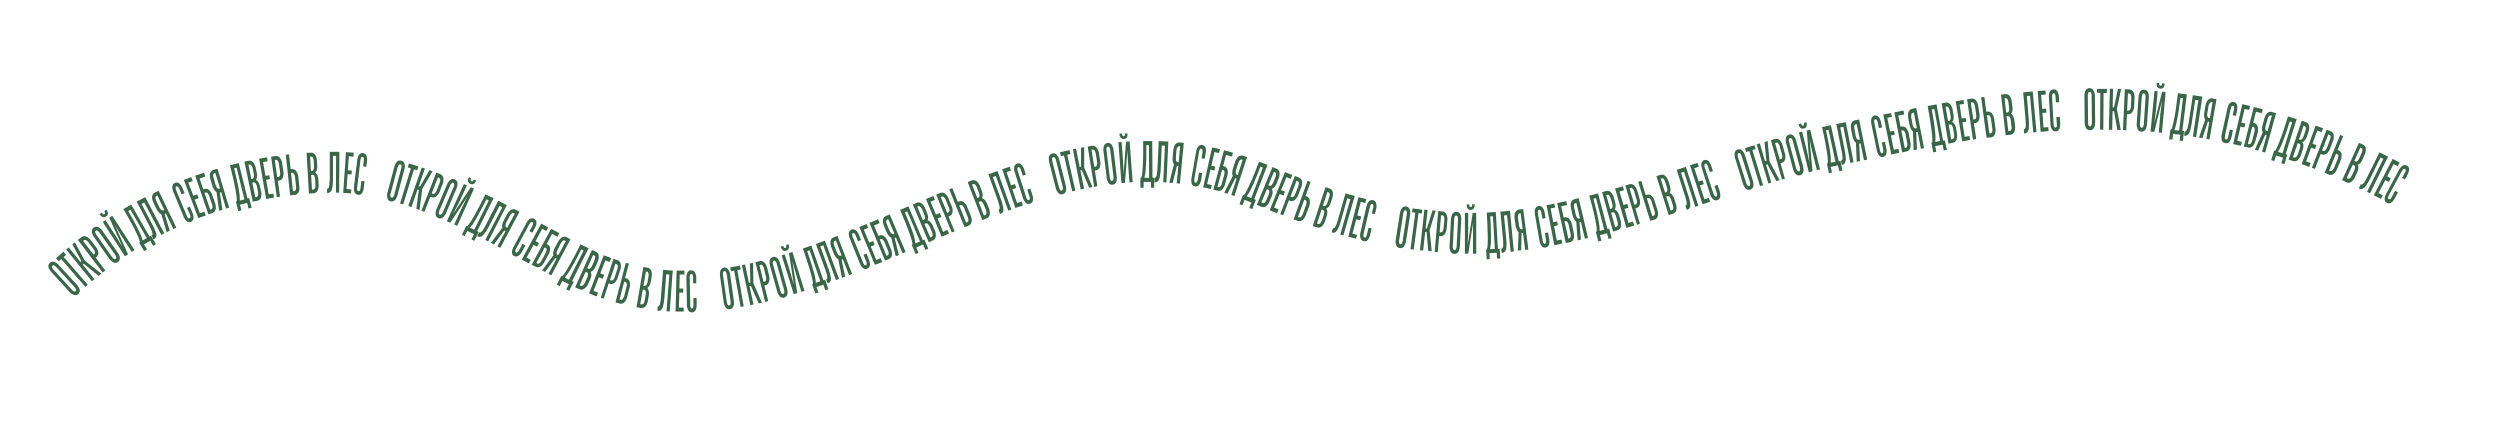 <?xml version="1.0" encoding="UTF-8"?> <svg xmlns="http://www.w3.org/2000/svg" id="Слой_1" data-name="Слой 1" viewBox="0 0 642.04 113.36"> <defs> <style>.cls-1{fill:#3a6549;}</style> </defs> <title>элементы на сайт</title> <path class="cls-1" d="M20.11,75.48a1.1,1.1,0,0,1-1.08.27,3,3,0,0,1-1.36-1L13.3,70a4.28,4.28,0,0,1-.71-1,1.48,1.48,0,0,1-.15-.84,1.17,1.17,0,0,1,1.45-.91,3.06,3.06,0,0,1,1.36,1L19.62,73a3.93,3.93,0,0,1,.7,1,1.41,1.41,0,0,1,.16.84A1.11,1.11,0,0,1,20.11,75.48Zm-.66-.71a.41.41,0,0,0,.1-.44,2.07,2.07,0,0,0-.5-.72l-4.46-4.86a2.17,2.17,0,0,0-.68-.56.38.38,0,0,0-.44.06.39.39,0,0,0-.1.43,2,2,0,0,0,.5.73l4.46,4.86a2.33,2.33,0,0,0,.68.56A.4.4,0,0,0,19.45,74.77Z"></path> <path class="cls-1" d="M21.91,73.67l-6.19-7.14-.64.56-.69-.8,1.9-1.65.69.8-.64.55,6.2,7.14Z"></path> <path class="cls-1" d="M23.6,72.21,17,64.08l.64-.53,3,3.72.27-.22-2.33-4.3.65-.53,2.48,4.64L26,70.29l-.67.55-3.8-3.09-.28.22,3,3.72Z"></path> <path class="cls-1" d="M26.38,70,20,61.61l.87-.67a1.24,1.24,0,0,1,1.23-.19,3.1,3.1,0,0,1,1.36,1.14l1.05,1.38a3.19,3.19,0,0,1,.74,1.62A1.26,1.26,0,0,1,24.76,66l-.21.16,2.5,3.29Zm-2.21-4.72a.53.53,0,0,0,.21-.55,2.24,2.24,0,0,0-.5-.93l-1-1.37a2.25,2.25,0,0,0-.76-.73.53.53,0,0,0-.58,0l-.21.16L24,65.4Z"></path> <path class="cls-1" d="M30.28,67.28a1.11,1.11,0,0,1-1.11.12,3.07,3.07,0,0,1-1.23-1.13L24.23,61a3.76,3.76,0,0,1-.58-1.09,1.48,1.48,0,0,1,0-.85,1.13,1.13,0,0,1,.44-.6,1.11,1.11,0,0,1,1.11-.12,3,3,0,0,1,1.23,1.14l3.71,5.27a3.89,3.89,0,0,1,.58,1.09,1.51,1.51,0,0,1,0,.86A1.14,1.14,0,0,1,30.28,67.28Zm-.57-.79a.41.41,0,0,0,.15-.42,2.07,2.07,0,0,0-.39-.79l-3.81-5.39a2,2,0,0,0-.6-.64.39.39,0,0,0-.6.42,2.19,2.19,0,0,0,.4.78l3.8,5.4a2.21,2.21,0,0,0,.61.64A.39.39,0,0,0,29.71,66.49Z"></path> <path class="cls-1" d="M27.2,55.6a.91.91,0,0,1-.83.14,1.72,1.72,0,0,1-.76-.71l0-.07.55-.36,0,.07a1,1,0,0,0,.32.32.29.29,0,0,0,.32,0A.3.3,0,0,0,27,54.7a.85.85,0,0,0-.18-.43l0-.06.56-.36,0,.06a1.63,1.63,0,0,1,.33,1A.88.88,0,0,1,27.2,55.6Zm4.9,10.23L26.39,57l.7-.45L29.33,60c.33.51.72,1.13,1.16,1.86s.77,1.28,1,1.66h0l-3.43-7.61.77-.49,5.71,8.81-.7.45-2.24-3.46c-.28-.43-.63-1-1.06-1.69s-.79-1.31-1.09-1.84l0,0,3.43,7.61Z"></path> <path class="cls-1" d="M37,64.48l-1.26-2.21.19-.11a5.39,5.39,0,0,0-.4-1.23c-.25-.59-.63-1.39-1.15-2.41s-1.19-2.22-2-3.63l-.69-1.2,2-1.15,4.7,8.2.39-.23,1.27,2.21-.72.41-.75-1.3L37,62.77l.75,1.3Zm-.37-2.72,1.07-.61-4.18-7.29-.59.34.2.35q1.7,2.94,2.55,4.76A12.37,12.37,0,0,1,36.64,61.76Z"></path> <path class="cls-1" d="M39.42,61.46l-.52-1,.1-.05a.34.34,0,0,0,.16-.32,2.55,2.55,0,0,0-.22-.84,15,15,0,0,0-.77-1.63l-3.06-5.84,2.19-1.15,4.88,9.3-.74.39L37.05,52l-.72.37,2.72,5.18A13.68,13.68,0,0,1,40,59.58a2.17,2.17,0,0,1,.12,1.18,1.06,1.06,0,0,1-.56.64Z"></path> <path class="cls-1" d="M41.42,55a1.6,1.6,0,0,1-.7-.53,4.27,4.27,0,0,1-.63-1l-.62-1.28a4.15,4.15,0,0,1-.4-1.25A1.59,1.59,0,0,1,39.2,50a1.26,1.26,0,0,1,.61-.57l.93-.45,4.53,9.47-.75.36-1.91-4-.3.14a2.52,2.52,0,0,1-.34.15l.2-.49,1.42,4.64-.78.38Zm.6-1,.17-.09-1.78-3.72-.18.09a.53.53,0,0,0-.31.49,2.39,2.39,0,0,0,.3,1l.62,1.28a2.2,2.2,0,0,0,.6.87A.54.54,0,0,0,42,54Z"></path> <path class="cls-1" d="M49,57A1.06,1.06,0,0,1,48,56.83a3.07,3.07,0,0,1-.9-1.33l-2.53-6.1a4,4,0,0,1-.31-1.13,1.36,1.36,0,0,1,.13-.81,1,1,0,0,1,.54-.48A1,1,0,0,1,46,47.1a3.05,3.05,0,0,1,.91,1.33l.49,1.18-.77.32-.52-1.25a2,2,0,0,0-.41-.71.33.33,0,0,0-.39-.09.35.35,0,0,0-.22.34,2.35,2.35,0,0,0,.22.8l2.58,6.23a2.39,2.39,0,0,0,.41.72.36.36,0,0,0,.4.08.34.34,0,0,0,.22-.34,2.58,2.58,0,0,0-.22-.79L48,53.39l.77-.31.61,1.45a4,4,0,0,1,.31,1.14,1.58,1.58,0,0,1-.13.81A1.09,1.09,0,0,1,49,57Z"></path> <path class="cls-1" d="M50.92,56,47.21,46.2l1.9-.72.37,1-1.12.42,1.28,3.37,1-.37.37,1-1,.37,1.32,3.51,1.14-.43.37,1Z"></path> <path class="cls-1" d="M53.52,55.06l-3.39-9.94,2.26-.77.34,1-1.47.51.94,2.76.21-.07a1.27,1.27,0,0,1,1.23.2,3.2,3.2,0,0,1,.93,1.52L55.18,52a4,4,0,0,1,.25,1.28,1.54,1.54,0,0,1-.24.9,1.27,1.27,0,0,1-.67.5Zm.68-1.26a.56.56,0,0,0,.37-.45,2.36,2.36,0,0,0-.18-1.05l-.6-1.77a2.41,2.41,0,0,0-.5-.93.51.51,0,0,0-.57-.13l-.2.07L54,53.87Z"></path> <path class="cls-1" d="M55.6,49.31a1.64,1.64,0,0,1-.61-.62,5,5,0,0,1-.48-1.09l-.41-1.36A4.19,4.19,0,0,1,53.89,45a1.52,1.52,0,0,1,.27-.89,1.28,1.28,0,0,1,.69-.48l1-.3,3,10-.8.24L56.8,49.34l-.31.09-.37.1.28-.46.7,4.8-.83.26Zm.74-.85.18-.06-1.2-3.94-.18,0a.55.55,0,0,0-.39.44,2.38,2.38,0,0,0,.15,1l.41,1.36a2.37,2.37,0,0,0,.46,1A.56.56,0,0,0,56.34,48.46Z"></path> <path class="cls-1" d="M61.19,54.24l-.62-2.48.23-.06a5.8,5.8,0,0,0-.06-1.29c-.07-.63-.22-1.51-.44-2.63s-.53-2.47-.92-4l-.33-1.34,2.26-.56L63.57,51l.45-.11.61,2.47-.81.21-.36-1.46-1.83.45L62,54Zm.38-2.73,1.2-.29-2-8.16-.65.16.1.4q.81,3.29,1.13,5.28A11.54,11.54,0,0,1,61.57,51.51Z"></path> <path class="cls-1" d="M64.91,51.79,62.77,41.51l1-.21a1.25,1.25,0,0,1,1.2.35,3.18,3.18,0,0,1,.74,1.62l.21,1A3.24,3.24,0,0,1,66,45.44a1.44,1.44,0,0,1-.32.77,1.32,1.32,0,0,1,.65.55,3.32,3.32,0,0,1,.44,1.12L67,49a3.07,3.07,0,0,1,0,1.78,1.22,1.22,0,0,1-1,.8Zm-.15-5.87a.52.52,0,0,0,.43-.4,2.48,2.48,0,0,0-.06-1.05l-.21-1a2.4,2.4,0,0,0-.37-1,.54.54,0,0,0-.55-.2l-.21,0L64.55,46Zm1.06,4.69a.55.55,0,0,0,.42-.4,2.33,2.33,0,0,0,0-1.06L66,48.05a2.4,2.4,0,0,0-.37-1,.56.56,0,0,0-.55-.2l-.29.06.78,3.75Z"></path> <path class="cls-1" d="M68.35,51.1l-1.8-10.34,2-.35.19,1-1.18.21.61,3.54,1-.17.18,1-1,.18L69,49.92l1.2-.21.18,1Z"></path> <path class="cls-1" d="M71.09,50.64l-1.47-10.4,1.08-.15a1.23,1.23,0,0,1,1.17.42,3,3,0,0,1,.63,1.67l.25,1.71a3.13,3.13,0,0,1-.15,1.77,1.25,1.25,0,0,1-1,.74l-.26,0,.58,4.09Zm.37-5.21a.52.52,0,0,0,.44-.37,2.36,2.36,0,0,0,0-1.06l-.24-1.7a2.3,2.3,0,0,0-.31-1,.53.53,0,0,0-.53-.24l-.26,0,.62,4.38Z"></path> <path class="cls-1" d="M74.51,50.17,73.4,39.73l.83-.09.4,3.8.26,0a1.25,1.25,0,0,1,1.16.46,3.21,3.21,0,0,1,.58,1.69l.21,2a3.94,3.94,0,0,1,0,1.31,1.57,1.57,0,0,1-.43.83,1.26,1.26,0,0,1-.77.33Zm1-1.08a.55.55,0,0,0,.46-.36A2.41,2.41,0,0,0,76,47.67l-.21-2a2.33,2.33,0,0,0-.28-1,.51.51,0,0,0-.52-.25l-.26,0,.5,4.69Z"></path> <path class="cls-1" d="M79.33,49.72l-.59-10.49,1.05,0a1.23,1.23,0,0,1,1.13.52,3,3,0,0,1,.49,1.71l.06,1.05a3.11,3.11,0,0,1-.11,1.14,1.48,1.48,0,0,1-.42.71,1.37,1.37,0,0,1,.55.64,3.26,3.26,0,0,1,.27,1.18l.06,1.12A3.18,3.18,0,0,1,81.53,49a1.28,1.28,0,0,1-1.07.65Zm.73-5.83a.51.51,0,0,0,.47-.33,2.29,2.29,0,0,0,.11-1.05l-.06-1a2.43,2.43,0,0,0-.22-1,.53.53,0,0,0-.51-.28h-.22l.21,3.75Zm.34,4.79a.52.52,0,0,0,.48-.33A2.29,2.29,0,0,0,81,47.3l-.06-1.13a2.4,2.4,0,0,0-.23-1,.53.53,0,0,0-.51-.28l-.3,0,.22,3.82Z"></path> <path class="cls-1" d="M84,49.56V48.43h.11a.35.35,0,0,0,.3-.21,2.81,2.81,0,0,0,.2-.84c0-.42.07-1,.08-1.8l0-6.6h2.47l-.06,10.5h-.83l.05-9.45h-.81l0,5.85a13.94,13.94,0,0,1-.16,2.27,2.19,2.19,0,0,1-.45,1.1,1.09,1.09,0,0,1-.8.3Z"></path> <path class="cls-1" d="M88.14,49.55l.71-10.47,2,.14-.07,1-1.2-.08-.24,3.59,1,.07-.07,1-1-.07L89,48.56l1.22.09-.07,1Z"></path> <path class="cls-1" d="M91.93,50a1,1,0,0,1-.87-.63,3.16,3.16,0,0,1-.13-1.61l.8-6.55A4.29,4.29,0,0,1,92,40.11a1.54,1.54,0,0,1,.51-.64,1.09,1.09,0,0,1,.72-.15,1.07,1.07,0,0,1,.87.64,3.12,3.12,0,0,1,.13,1.6l-.16,1.27-.82-.1.16-1.34a2.22,2.22,0,0,0,0-.83.35.35,0,0,0-.3-.27.36.36,0,0,0-.36.19,2.26,2.26,0,0,0-.2.8L91.75,48a2.16,2.16,0,0,0,0,.82.33.33,0,0,0,.3.27.34.34,0,0,0,.36-.18,2.58,2.58,0,0,0,.2-.8l.2-1.64.82.1-.19,1.56a3.63,3.63,0,0,1-.29,1.15,1.45,1.45,0,0,1-.51.64A1,1,0,0,1,91.93,50Z"></path> <path class="cls-1" d="M100.29,51.7a1.09,1.09,0,0,1-.8-.78,2.92,2.92,0,0,1,.08-1.66L101.23,43a4.4,4.4,0,0,1,.47-1.14,1.55,1.55,0,0,1,.63-.58,1.16,1.16,0,0,1,.74,0,1.1,1.1,0,0,1,.8.77,3,3,0,0,1-.08,1.68l-1.66,6.23a4.4,4.4,0,0,1-.47,1.14,1.46,1.46,0,0,1-.63.57A1.1,1.1,0,0,1,100.29,51.7Zm.25-.94a.4.4,0,0,0,.42-.16,2.1,2.1,0,0,0,.34-.81l1.7-6.37a2.23,2.23,0,0,0,.11-.87.43.43,0,0,0-.29-.35.4.4,0,0,0-.42.16,2.1,2.1,0,0,0-.34.81l-1.7,6.37a2.05,2.05,0,0,0-.11.87A.41.41,0,0,0,100.54,50.76Z"></path> <path class="cls-1" d="M102.74,52.24l2.79-9-.81-.25.31-1,2.41.74-.31,1-.81-.25-2.78,9Z"></path> <path class="cls-1" d="M104.86,52.91,108.33,43l.78.28-1.58,4.53.33.11,2.45-4.23.78.28-2.65,4.54-.7,5.41-.82-.29.65-4.86-.34-.11-1.58,4.53Z"></path> <path class="cls-1" d="M108.23,54.1l3.82-9.78,1,.4a1.25,1.25,0,0,1,.81,1,3.07,3.07,0,0,1-.27,1.76L113,49a3.19,3.19,0,0,1-1,1.48,1.28,1.28,0,0,1-1.24.14l-.24-.09L109,54.41Zm2.88-4.35a.53.53,0,0,0,.57-.1,2.4,2.4,0,0,0,.53-.91l.63-1.61a2.5,2.5,0,0,0,.23-1,.54.54,0,0,0-.36-.47l-.24-.1-1.61,4.13Z"></path> <path class="cls-1" d="M112.56,56a1.11,1.11,0,0,1-.68-.88,3,3,0,0,1,.32-1.64l2.53-5.94a3.85,3.85,0,0,1,.63-1.06,1.45,1.45,0,0,1,.7-.48,1.19,1.19,0,0,1,.74.06,1.11,1.11,0,0,1,.68.88,3,3,0,0,1-.32,1.64l-2.53,5.93A3.77,3.77,0,0,1,114,55.6a1.52,1.52,0,0,1-.7.48A1.19,1.19,0,0,1,112.56,56Zm.38-.9a.41.41,0,0,0,.44-.09,2.38,2.38,0,0,0,.46-.75l2.59-6.07a2.14,2.14,0,0,0,.22-.85.4.4,0,0,0-.23-.38.41.41,0,0,0-.44.09,2.23,2.23,0,0,0-.45.75l-2.6,6.07a2.14,2.14,0,0,0-.22.85A.4.4,0,0,0,112.94,55.12Z"></path> <path class="cls-1" d="M114.76,56.81l4.39-9.54.76.35-1.73,3.74c-.25.56-.57,1.22-1,2s-.67,1.33-.88,1.72h0l4.6-7,.83.38L117.41,58l-.76-.35,1.73-3.75c.21-.46.5-1.06.86-1.79s.69-1.37,1-1.91h0l-4.6,7Zm6-9.61a.92.92,0,0,1-.56-.63,1.66,1.66,0,0,1,.19-1l0-.07.6.28,0,.07a.84.84,0,0,0-.1.45.29.29,0,0,0,.18.25.3.3,0,0,0,.32,0,.9.9,0,0,0,.27-.37l0-.07.6.27,0,.07a1.65,1.65,0,0,1-.66.81A.89.89,0,0,1,120.79,47.2Z"></path> <path class="cls-1" d="M118.63,60.27,119.77,58l.2.1a5,5,0,0,0,.79-1c.36-.53.82-1.29,1.37-2.29s1.2-2.22,1.92-3.67l.62-1.23,2.08,1-4.22,8.46.41.2-1.14,2.28-.74-.37.67-1.34L120,59.3l-.67,1.34Zm2.05-1.82,1.11.55,3.74-7.52-.6-.3-.18.36q-1.52,3-2.56,4.76A11.35,11.35,0,0,1,120.68,58.45Z"></path> <path class="cls-1" d="M122.54,60.63l.52-1,.1.06a.34.34,0,0,0,.35-.06,2.33,2.33,0,0,0,.56-.65,14.78,14.78,0,0,0,.89-1.57l3-5.86,2.2,1.14L125.37,62l-.74-.38L129,53.24l-.71-.37-2.69,5.19A12.83,12.83,0,0,1,124.39,60a2.15,2.15,0,0,1-.9.78,1,1,0,0,1-.85-.1Z"></path> <path class="cls-1" d="M129,58.49a1.59,1.59,0,0,1,0-.87,4.53,4.53,0,0,1,.43-1.11l.67-1.26a3.86,3.86,0,0,1,.76-1.06,1.55,1.55,0,0,1,.82-.44,1.25,1.25,0,0,1,.83.15l.9.48-4.92,9.27-.74-.39,2.08-3.91-.29-.15-.33-.19.52-.13-2.89,3.9-.77-.41Zm1.11-.09.17.09,1.94-3.64-.17-.09a.51.51,0,0,0-.58,0,2.31,2.31,0,0,0-.64.84l-.67,1.26a2.33,2.33,0,0,0-.34,1A.53.53,0,0,0,130.09,58.4Z"></path> <path class="cls-1" d="M132.05,65.76a1,1,0,0,1-.57-.91,3,3,0,0,1,.46-1.54l3.14-5.81a3.83,3.83,0,0,1,.69-1,1.44,1.44,0,0,1,.71-.42,1.08,1.08,0,0,1,.71.13,1,1,0,0,1,.58.91,3,3,0,0,1-.46,1.54l-.61,1.12-.73-.4.64-1.18a2.15,2.15,0,0,0,.3-.77.35.35,0,0,0-.18-.36.33.33,0,0,0-.4,0,2.17,2.17,0,0,0-.48.67l-3.21,5.94a2.08,2.08,0,0,0-.3.77.32.32,0,0,0,.18.36.33.33,0,0,0,.4-.05,2.25,2.25,0,0,0,.48-.67l.78-1.45.74.4-.75,1.38a4,4,0,0,1-.69,1,1.46,1.46,0,0,1-.71.41A1,1,0,0,1,132.05,65.76Z"></path> <path class="cls-1" d="M134,66.66l5-9.24,1.79,1-.5.93-1.06-.58-1.71,3.17.91.49-.5.93-.91-.5-1.79,3.3,1.08.58-.5.92Z"></path> <path class="cls-1" d="M136.54,68l5-9.25,2.1,1.13-.5.92-1.36-.73-1.39,2.57.19.11a1.26,1.26,0,0,1,.7,1,3.24,3.24,0,0,1-.48,1.72l-.89,1.65a4.09,4.09,0,0,1-.77,1.06,1.55,1.55,0,0,1-.82.44,1.31,1.31,0,0,1-.83-.16Zm1.39-.37a.51.51,0,0,0,.58,0,2.42,2.42,0,0,0,.64-.84l.89-1.65a2.37,2.37,0,0,0,.34-1,.51.51,0,0,0-.29-.5l-.19-.11-2.16,4Z"></path> <path class="cls-1" d="M142.1,65.55a1.6,1.6,0,0,1,0-.87,4.48,4.48,0,0,1,.42-1.11l.67-1.26a4.08,4.08,0,0,1,.76-1.06,1.55,1.55,0,0,1,.82-.44,1.21,1.21,0,0,1,.82.15l.91.48-4.91,9.28-.73-.39,2.07-3.91-.3-.16a3.37,3.37,0,0,1-.32-.19l.52-.13L140,69.84l-.76-.4Zm1.12-.08.17.09,1.93-3.65-.17-.09a.53.53,0,0,0-.58,0,2.31,2.31,0,0,0-.64.84L143.27,64a2.27,2.27,0,0,0-.34,1A.55.55,0,0,0,143.22,65.47Z"></path> <path class="cls-1" d="M143,73.11l1.15-2.27.2.1a5.71,5.71,0,0,0,.8-1c.36-.53.81-1.29,1.37-2.29s1.21-2.21,1.93-3.66l.62-1.23,2.08,1-4.24,8.44.4.21-1.14,2.28-.74-.38.67-1.34-1.68-.84-.68,1.34ZM145,71.3l1.1.55,3.78-7.5-.6-.31-.19.36c-1,2-1.87,3.61-2.57,4.75A11.72,11.72,0,0,1,145,71.3Z"></path> <path class="cls-1" d="M147.7,73.8,152,64.21l1,.42a1.24,1.24,0,0,1,.76,1,3.08,3.08,0,0,1-.35,1.75l-.42,1a3.31,3.31,0,0,1-.62,1,1.45,1.45,0,0,1-.7.43,1.46,1.46,0,0,1,.2.83,3.11,3.11,0,0,1-.3,1.16l-.46,1A3.13,3.13,0,0,1,150,74.17a1.25,1.25,0,0,1-1.24.09Zm1.42-.43a.54.54,0,0,0,.58-.08,2.37,2.37,0,0,0,.58-.89l.46-1a2.4,2.4,0,0,0,.27-1,.54.54,0,0,0-.33-.48l-.27-.12-1.56,3.5ZM151,69a.54.54,0,0,0,.58-.08,2.29,2.29,0,0,0,.58-.89l.42-1a2.45,2.45,0,0,0,.28-1,.54.54,0,0,0-.33-.49l-.2-.09-1.52,3.43Z"></path> <path class="cls-1" d="M151.29,75.35l3.77-9.8,1.9.73-.38,1-1.12-.43-1.29,3.36,1,.37-.38,1-1-.37-1.35,3.5,1.14.43-.38,1Z"></path> <path class="cls-1" d="M154.29,76.47l3.25-10,1,.33a1.24,1.24,0,0,1,.86.9,3.12,3.12,0,0,1-.16,1.78l-.54,1.64a3.08,3.08,0,0,1-.91,1.53,1.27,1.27,0,0,1-1.23.22l-.24-.09-1.28,3.93ZM156.91,72a.52.52,0,0,0,.56-.14,2.29,2.29,0,0,0,.48-.94l.54-1.64a2.38,2.38,0,0,0,.16-1,.53.53,0,0,0-.37-.45l-.25-.08-1.37,4.21Z"></path> <path class="cls-1" d="M158.06,77.65l2.66-10.16.8.21-1,3.7.26.07a1.25,1.25,0,0,1,.91.84,3,3,0,0,1-.06,1.78l-.51,2a3.93,3.93,0,0,1-.5,1.21,1.55,1.55,0,0,1-.69.62,1.26,1.26,0,0,1-.84,0Zm1.31-.67a.51.51,0,0,0,.55-.17,2.39,2.39,0,0,0,.43-1l.51-2a2.32,2.32,0,0,0,.1-1,.54.54,0,0,0-.4-.42l-.25-.07-1.2,4.58Z"></path> <path class="cls-1" d="M163.46,78.92l1.77-10.35,1,.17a1.27,1.27,0,0,1,1,.77,3.15,3.15,0,0,1,.09,1.78l-.18,1a3.1,3.1,0,0,1-.36,1.09,1.41,1.41,0,0,1-.57.59,1.42,1.42,0,0,1,.4.76,3.23,3.23,0,0,1,0,1.2l-.19,1.11a3.09,3.09,0,0,1-.68,1.65,1.25,1.25,0,0,1-1.18.39Zm1.27-.77a.57.57,0,0,0,.55-.22,2.45,2.45,0,0,0,.33-1l.19-1.11a2.36,2.36,0,0,0,0-1.06.52.52,0,0,0-.44-.38l-.29,0-.65,3.77Zm.73-4.75a.55.55,0,0,0,.55-.22,2.39,2.39,0,0,0,.33-1l.18-1a2.32,2.32,0,0,0,0-1.06.51.51,0,0,0-.43-.38l-.22,0-.63,3.69Z"></path> <path class="cls-1" d="M168.84,79.8l.09-1.12H169a.35.35,0,0,0,.31-.19,2.5,2.5,0,0,0,.26-.82,17.15,17.15,0,0,0,.21-1.79l.52-6.58,2.46.19L172,80l-.83-.06.73-9.43-.81-.06-.45,5.84a13.42,13.42,0,0,1-.33,2.24,2.17,2.17,0,0,1-.52,1.07,1.09,1.09,0,0,1-.82.24Z"></path> <path class="cls-1" d="M173.49,80l.27-10.5,2,0,0,1-1.2,0-.09,3.6,1,0,0,1.05-1,0L174.35,79l1.22,0,0,1Z"></path> <path class="cls-1" d="M177.72,80.22a1,1,0,0,1-.95-.51,3.16,3.16,0,0,1-.36-1.57l-.13-6.6a3.63,3.63,0,0,1,.13-1.17,1.49,1.49,0,0,1,.41-.71,1.14,1.14,0,0,1,1.64.26,3.06,3.06,0,0,1,.35,1.57l0,1.28H178l0-1.35a2.32,2.32,0,0,0-.12-.81.35.35,0,0,0-.33-.23.35.35,0,0,0-.33.24,2.32,2.32,0,0,0-.09.82l.14,6.75a2.07,2.07,0,0,0,.12.81.33.33,0,0,0,.33.23A.33.33,0,0,0,178,79a2.34,2.34,0,0,0,.08-.82l0-1.65h.83l0,1.57a4,4,0,0,1-.12,1.17,1.44,1.44,0,0,1-.41.71A1.1,1.1,0,0,1,177.72,80.22Z"></path> <path class="cls-1" d="M187.41,79.41a1.1,1.1,0,0,1-1-.39,3.08,3.08,0,0,1-.57-1.58l-.9-6.38a4,4,0,0,1,0-1.23,1.49,1.49,0,0,1,.35-.78,1.16,1.16,0,0,1,.67-.33,1.08,1.08,0,0,1,1,.4,3.13,3.13,0,0,1,.58,1.57l.9,6.38a4,4,0,0,1,0,1.24,1.42,1.42,0,0,1-.35.77A1,1,0,0,1,187.41,79.41Zm-.13-1a.39.39,0,0,0,.32-.31,2.18,2.18,0,0,0,0-.87l-.93-6.54a2.24,2.24,0,0,0-.24-.84.41.41,0,0,0-.4-.21.42.42,0,0,0-.33.31,2.09,2.09,0,0,0,0,.88l.92,6.53a2.15,2.15,0,0,0,.25.85A.41.41,0,0,0,187.28,78.45Z"></path> <path class="cls-1" d="M190.2,78.82l-1.65-9.3-.83.14-.18-1,2.48-.44.19,1-.84.15L191,78.68Z"></path> <path class="cls-1" d="M192.7,78.37l-2.18-10.28.82-.17,1,4.7.35-.07-.1-4.89.81-.17.09,5.25,2.19,5-.84.18-2-4.5-.34.08,1,4.69Z"></path> <path class="cls-1" d="M196.5,77.54,194,67.34l1.06-.26a1.27,1.27,0,0,1,1.21.3,3.19,3.19,0,0,1,.8,1.6l.41,1.67a3.13,3.13,0,0,1,0,1.79,1.24,1.24,0,0,1-.93.83l-.25.06,1,4Zm-.16-5.22a.54.54,0,0,0,.41-.41,2.66,2.66,0,0,0-.09-1.06l-.42-1.67a2.29,2.29,0,0,0-.41-1,.5.5,0,0,0-.55-.18l-.26.06,1.06,4.3Z"></path> <path class="cls-1" d="M201.4,76.42a1.11,1.11,0,0,1-1.08-.26,3,3,0,0,1-.77-1.48l-1.74-6.21a4.28,4.28,0,0,1-.18-1.22,1.48,1.48,0,0,1,.25-.82,1.15,1.15,0,0,1,.62-.42,1.11,1.11,0,0,1,1.08.26,3.14,3.14,0,0,1,.78,1.48L202.09,74a4.18,4.18,0,0,1,.18,1.22A1.47,1.47,0,0,1,202,76,1.15,1.15,0,0,1,201.4,76.42Zm-.26-.94a.39.39,0,0,0,.28-.35,2.05,2.05,0,0,0-.11-.87l-1.78-6.35a2.08,2.08,0,0,0-.35-.81.41.41,0,0,0-.42-.15.4.4,0,0,0-.28.35,2.05,2.05,0,0,0,.11.87l1.78,6.36a2.26,2.26,0,0,0,.35.8A.41.41,0,0,0,201.14,75.48Z"></path> <path class="cls-1" d="M201.91,64.38a.9.9,0,0,1-.84-.09,1.66,1.66,0,0,1-.54-.89l0-.07.63-.2,0,.07a.82.82,0,0,0,.22.4.32.32,0,0,0,.31.07.31.31,0,0,0,.22-.22.89.89,0,0,0,0-.46l0-.08.64-.19,0,.07a1.65,1.65,0,0,1,0,1A.87.87,0,0,1,201.91,64.38Zm1.94,11.18-3.11-10,.79-.24,1.22,3.93c.18.59.39,1.29.61,2.11s.4,1.44.51,1.87h0l-1.24-8.25.87-.27,3.11,10-.79.24L204.62,71c-.15-.48-.34-1.12-.56-1.91s-.4-1.47-.56-2.06h0l1.24,8.25Z"></path> <path class="cls-1" d="M209.39,75.37,208.55,73l.22-.07a5.6,5.6,0,0,0-.18-1.28c-.13-.63-.36-1.49-.68-2.58s-.75-2.41-1.28-3.94l-.45-1.3,2.19-.77,3.1,8.93.43-.15.84,2.41-.79.28-.49-1.42-1.78.61.49,1.42Zm.13-2.74,1.16-.41-2.75-7.93-.63.22.13.38q1.11,3.21,1.61,5.16A11.1,11.1,0,0,1,209.52,72.63Z"></path> <path class="cls-1" d="M212.54,72.77l-.39-1.06.11,0a.32.32,0,0,0,.2-.29,2.64,2.64,0,0,0-.1-.86,17,17,0,0,0-.56-1.71l-2.27-6.2,2.32-.85,3.62,9.85-.78.29L211.43,63l-.76.28,2,5.49a13,13,0,0,1,.64,2.18,2.14,2.14,0,0,1,0,1.19,1,1,0,0,1-.64.56Z"></path> <path class="cls-1" d="M215.28,66.56a1.64,1.64,0,0,1-.66-.58,4.33,4.33,0,0,1-.55-1l-.52-1.33a4.06,4.06,0,0,1-.29-1.27,1.52,1.52,0,0,1,.2-.91,1.24,1.24,0,0,1,.66-.52l.95-.37,3.77,9.8-.78.3-1.59-4.13-.3.12-.36.12.24-.48,1,4.74-.81.31Zm.66-.9.18-.07-1.47-3.85-.19.06a.55.55,0,0,0-.35.47,2.42,2.42,0,0,0,.22,1l.51,1.33a2.37,2.37,0,0,0,.53.92A.53.53,0,0,0,215.94,65.66Z"></path> <path class="cls-1" d="M222.72,69a1,1,0,0,1-1.06-.14,2.94,2.94,0,0,1-.89-1.34l-2.47-6.12a4.2,4.2,0,0,1-.3-1.14,1.48,1.48,0,0,1,.14-.81,1.11,1.11,0,0,1,1.62-.33,3,3,0,0,1,.89,1.34l.48,1.18-.78.31-.5-1.25a2.42,2.42,0,0,0-.4-.72.36.36,0,0,0-.62.24,2.35,2.35,0,0,0,.22.8l2.52,6.26a2,2,0,0,0,.4.72.33.33,0,0,0,.39.09.35.35,0,0,0,.23-.34,2.37,2.37,0,0,0-.22-.79l-.62-1.53.78-.31.58,1.46a3.58,3.58,0,0,1,.3,1.14,1.48,1.48,0,0,1-.13.81A1.05,1.05,0,0,1,222.72,69Z"></path> <path class="cls-1" d="M224.68,68l-4-9.71,1.88-.77.4,1-1.11.46,1.37,3.33,1-.4.4,1-1,.4,1.42,3.46,1.13-.46.4,1Z"></path> <path class="cls-1" d="M227.29,66.92l-4-9.69,2.2-.92.4,1-1.43.6,1.13,2.7.19-.09a1.27,1.27,0,0,1,1.25.12,3.17,3.17,0,0,1,1,1.45l.72,1.74a4.19,4.19,0,0,1,.34,1.26,1.62,1.62,0,0,1-.18.91,1.27,1.27,0,0,1-.64.54Zm.59-1.3a.55.55,0,0,0,.34-.48,2.44,2.44,0,0,0-.25-1l-.72-1.73a2.31,2.31,0,0,0-.55-.89.54.54,0,0,0-.58-.1l-.2.09,1.76,4.22Z"></path> <path class="cls-1" d="M228.89,61.05a1.65,1.65,0,0,1-.67-.56,4.8,4.8,0,0,1-.59-1l-.55-1.31a4,4,0,0,1-.34-1.27,1.55,1.55,0,0,1,.17-.91,1.27,1.27,0,0,1,.64-.54l.95-.4,4.08,9.67-.77.33L230.09,61l-.3.13-.36.13.23-.49,1.19,4.71-.8.33Zm.64-.92.18-.08-1.6-3.8-.18.07a.55.55,0,0,0-.34.48,2.53,2.53,0,0,0,.25,1l.56,1.32A2.3,2.3,0,0,0,229,60,.53.53,0,0,0,229.53,60.13Z"></path> <path class="cls-1" d="M235.14,65.24l-1-2.35.21-.08a5.88,5.88,0,0,0-.26-1.27c-.17-.62-.46-1.46-.85-2.53s-.92-2.35-1.55-3.84l-.54-1.27,2.15-.91,3.68,8.7.42-.18,1,2.35-.77.32-.58-1.38-1.74.74.59,1.38Zm0-2.75,1.14-.48L233,54.28l-.62.26.16.38c.88,2.08,1.53,3.75,1.95,5A11.74,11.74,0,0,1,235.09,62.49Z"></path> <path class="cls-1" d="M238.51,62.19l-4.09-9.68,1-.4a1.23,1.23,0,0,1,1.24.11,3.05,3.05,0,0,1,1,1.45l.41,1a3.35,3.35,0,0,1,.28,1.11,1.52,1.52,0,0,1-.16.81,1.32,1.32,0,0,1,.74.42,3.14,3.14,0,0,1,.64,1l.44,1a3.1,3.1,0,0,1,.31,1.75,1.26,1.26,0,0,1-.78,1Zm-1.28-5.73a.54.54,0,0,0,.34-.48,2.42,2.42,0,0,0-.26-1l-.41-1a2.31,2.31,0,0,0-.55-.89.52.52,0,0,0-.58-.09l-.2.08L237,56.55Zm1.94,4.39a.54.54,0,0,0,.34-.47,2.42,2.42,0,0,0-.26-1l-.43-1a2.3,2.3,0,0,0-.56-.89.52.52,0,0,0-.58-.09l-.27.11L238.9,61Z"></path> <path class="cls-1" d="M241.81,60.8l-4-9.69,1.87-.78.41,1-1.11.47,1.39,3.32,1-.4.4,1-1,.4,1.45,3.46L243.3,59l.41,1Z"></path> <path class="cls-1" d="M244.43,59.7l-4-9.71,1-.41a1.25,1.25,0,0,1,1.24.12,3.12,3.12,0,0,1,1,1.46l.66,1.59a3.22,3.22,0,0,1,.3,1.76,1.25,1.25,0,0,1-.8,1l-.24.1,1.57,3.82Zm-.93-5.13a.53.53,0,0,0,.35-.47,2.41,2.41,0,0,0-.25-1l-.66-1.6a2.33,2.33,0,0,0-.54-.9.54.54,0,0,0-.58-.09l-.24.1,1.68,4.09Z"></path> <path class="cls-1" d="M247.71,58.36l-3.92-9.74.77-.31L246,51.86l.24-.1a1.25,1.25,0,0,1,1.24.13,3,3,0,0,1,1,1.47l.76,1.88a3.87,3.87,0,0,1,.32,1.27,1.51,1.51,0,0,1-.19.9,1.21,1.21,0,0,1-.65.54Zm.65-1.31a.56.56,0,0,0,.35-.47,2.48,2.48,0,0,0-.24-1l-.76-1.88a2.31,2.31,0,0,0-.54-.91.53.53,0,0,0-.57-.1l-.25.1,1.77,4.38Z"></path> <path class="cls-1" d="M252.28,56.54l-3.77-9.8,1-.38a1.25,1.25,0,0,1,1.24.15,3.16,3.16,0,0,1,1,1.48l.38,1a3.14,3.14,0,0,1,.24,1.12,1.47,1.47,0,0,1-.19.81,1.33,1.33,0,0,1,.73.44,3.11,3.11,0,0,1,.61,1l.41,1a3.15,3.15,0,0,1,.25,1.77,1.23,1.23,0,0,1-.81.94Zm-1.09-5.77a.52.52,0,0,0,.35-.46,2.31,2.31,0,0,0-.22-1l-.38-1a2.4,2.4,0,0,0-.52-.91.54.54,0,0,0-.58-.11l-.2.08,1.35,3.5Zm1.8,4.45a.53.53,0,0,0,.35-.46,2.33,2.33,0,0,0-.22-1l-.4-1a2.53,2.53,0,0,0-.53-.91.54.54,0,0,0-.58-.11l-.27.11,1.37,3.57Z"></path> <path class="cls-1" d="M256.79,54.9l-.38-1.06.1,0c.11,0,.18-.13.21-.29a2.74,2.74,0,0,0-.11-.86,16.17,16.17,0,0,0-.53-1.72l-2.24-6.21,2.33-.83,3.55,9.88-.78.28-3.2-8.9-.76.28,2,5.5a13.82,13.82,0,0,1,.63,2.19,2.17,2.17,0,0,1,0,1.18,1,1,0,0,1-.65.56Z"></path> <path class="cls-1" d="M260.76,53.41l-3.38-9.94,1.92-.66.33,1-1.13.38,1.16,3.41,1-.33.33,1-1,.34,1.21,3.55,1.16-.4.34,1Z"></path> <path class="cls-1" d="M264.51,52.31a1,1,0,0,1-1.06-.21,3.07,3.07,0,0,1-.79-1.4l-2-6.28a3.71,3.71,0,0,1-.22-1.16,1.45,1.45,0,0,1,.19-.79,1.07,1.07,0,0,1,.59-.44,1,1,0,0,1,1.05.22,3,3,0,0,1,.8,1.4l.39,1.21-.79.25-.42-1.28a2.18,2.18,0,0,0-.35-.75.35.35,0,0,0-.63.21,2.47,2.47,0,0,0,.16.8l2.07,6.43a2.18,2.18,0,0,0,.35.75.36.36,0,0,0,.38.12.34.34,0,0,0,.25-.33,2.47,2.47,0,0,0-.16-.8l-.5-1.58.79-.25.48,1.5a4,4,0,0,1,.22,1.16,1.45,1.45,0,0,1-.19.79A1,1,0,0,1,264.51,52.31Z"></path> <path class="cls-1" d="M272.91,49.88a1.09,1.09,0,0,1-1.08-.28,3.08,3.08,0,0,1-.74-1.5l-1.59-6.25a4,4,0,0,1-.14-1.22,1.47,1.47,0,0,1,.26-.81,1.11,1.11,0,0,1,.63-.4,1.09,1.09,0,0,1,1.08.28,3.08,3.08,0,0,1,.74,1.5l1.59,6.25a3.74,3.74,0,0,1,.14,1.22,1.44,1.44,0,0,1-.26.81A1.05,1.05,0,0,1,272.91,49.88Zm-.24-.94a.39.39,0,0,0,.29-.34,2.12,2.12,0,0,0-.09-.87l-1.63-6.4a2.12,2.12,0,0,0-.33-.81.39.39,0,0,0-.42-.16.4.4,0,0,0-.29.34,2.12,2.12,0,0,0,.09.87l1.63,6.4a2.12,2.12,0,0,0,.33.81A.4.4,0,0,0,272.67,48.94Z"></path> <path class="cls-1" d="M275.36,49.13l-2.1-9.21-.82.19-.23-1,2.45-.55.24,1-.83.19,2.1,9.21Z"></path> <path class="cls-1" d="M277.54,48.65l-2-10.31.81-.16.93,4.71.35-.07,0-4.88.81-.16,0,5.25,2.13,5-.85.16-1.91-4.51-.34.07.93,4.7Z"></path> <path class="cls-1" d="M281,48l-1.66-10.36,1.08-.18a1.24,1.24,0,0,1,1.17.41,3.09,3.09,0,0,1,.67,1.65l.27,1.71a3.13,3.13,0,0,1-.11,1.78,1.28,1.28,0,0,1-1,.75l-.25,0,.65,4.07Zm.27-5.2a.55.55,0,0,0,.44-.39,2.25,2.25,0,0,0,0-1.05l-.27-1.7a2.45,2.45,0,0,0-.33-1,.53.53,0,0,0-.54-.22l-.26,0,.7,4.37Z"></path> <path class="cls-1" d="M285.73,47.44a1.08,1.08,0,0,1-1-.41,3.14,3.14,0,0,1-.54-1.59l-.77-6.4a4.14,4.14,0,0,1,0-1.23,1.47,1.47,0,0,1,.37-.77,1.14,1.14,0,0,1,.67-.32,1.11,1.11,0,0,1,1,.42,3.13,3.13,0,0,1,.54,1.58l.77,6.41a4.15,4.15,0,0,1,0,1.23,1.47,1.47,0,0,1-.37.77A1.08,1.08,0,0,1,285.73,47.44Zm-.12-1a.39.39,0,0,0,.33-.3,2.18,2.18,0,0,0,0-.88l-.79-6.55a2,2,0,0,0-.23-.85.38.38,0,0,0-.39-.21.39.39,0,0,0-.33.3,2.18,2.18,0,0,0,0,.88l.79,6.55a2,2,0,0,0,.23.85A.38.38,0,0,0,285.61,46.48Z"></path> <path class="cls-1" d="M288,47l-.78-10.47.83-.06.31,4.11c0,.61.09,1.33.12,2.18s.06,1.5.07,1.94h0l.64-8.32.91-.07.79,10.47-.83.06-.31-4.11c0-.51-.08-1.17-.12-2s-.06-1.52-.08-2.13h0L288.9,47Zm.62-11.33a.9.9,0,0,1-.79-.28,1.61,1.61,0,0,1-.33-1v-.08l.66,0v.07a.8.8,0,0,0,.12.44.33.33,0,0,0,.55,0,.87.87,0,0,0,.05-.46v-.08l.66,0v.08a1.58,1.58,0,0,1-.18,1A.92.92,0,0,1,288.61,35.71Z"></path> <path class="cls-1" d="M292.87,48.22V45.67h.23a5.68,5.68,0,0,0,.25-1.27c.07-.63.13-1.52.18-2.66s.07-2.52.06-4.14V36.22h2.33l.05,9.45h.45l0,2.55h-.83v-1.5H293.7v1.5Zm1-2.55h1.24l-.05-8.4h-.67v.4c0,2.26,0,4.06-.14,5.4A10.91,10.91,0,0,1,293.88,45.67Z"></path> <path class="cls-1" d="M296.48,46.78l0-1.13h.11a.36.36,0,0,0,.3-.2,2.43,2.43,0,0,0,.23-.83,16.75,16.75,0,0,0,.16-1.79l.3-6.6,2.47.12-.48,10.48-.83,0,.43-9.44-.81,0-.26,5.84a12.8,12.8,0,0,1-.26,2.26,2.09,2.09,0,0,1-.49,1.08,1,1,0,0,1-.81.27Z"></path> <path class="cls-1" d="M301.5,42.18a1.56,1.56,0,0,1-.33-.81,4.59,4.59,0,0,1,0-1.18l.14-1.42a4.16,4.16,0,0,1,.3-1.28,1.58,1.58,0,0,1,.58-.72,1.36,1.36,0,0,1,.83-.17l1,.1-1,10.45-.83-.08.43-4.41-.33,0-.38-.05.44-.32L301.14,47l-.86-.09Zm1-.51.19,0,.4-4.1-.2,0a.52.52,0,0,0-.52.26,2.35,2.35,0,0,0-.27,1L302,40.27a2.32,2.32,0,0,0,.06,1A.53.53,0,0,0,302.5,41.67Z"></path> <path class="cls-1" d="M306.91,47.88a1.06,1.06,0,0,1-.84-.68,3.1,3.1,0,0,1-.05-1.61l1.14-6.5a3.59,3.59,0,0,1,.35-1.13,1.42,1.42,0,0,1,.54-.61,1.11,1.11,0,0,1,1.55.57,3,3,0,0,1,0,1.6l-.22,1.26-.82-.14.23-1.33a2.24,2.24,0,0,0,0-.83.33.33,0,0,0-.28-.28.35.35,0,0,0-.37.17,2.38,2.38,0,0,0-.24.79l-1.16,6.65a2.19,2.19,0,0,0,0,.82.36.36,0,0,0,.29.29.35.35,0,0,0,.37-.18,2.2,2.2,0,0,0,.23-.78l.29-1.63.82.14L308.52,46a4.24,4.24,0,0,1-.35,1.12,1.37,1.37,0,0,1-.54.61A1,1,0,0,1,306.91,47.88Z"></path> <path class="cls-1" d="M309,48.11l2.29-10.24,2,.44-.23,1-1.17-.26-.78,3.51,1,.23-.23,1-1-.23L310,47.27l1.19.27-.22,1Z"></path> <path class="cls-1" d="M311.6,48.72l2.75-10.14,2.3.63-.28,1-1.49-.4-.77,2.82.21.06a1.24,1.24,0,0,1,.91.85,3.16,3.16,0,0,1-.08,1.78l-.49,1.81a4.44,4.44,0,0,1-.51,1.21,1.66,1.66,0,0,1-.7.61,1.33,1.33,0,0,1-.84,0Zm1.26-.67a.53.53,0,0,0,.56-.17,2.32,2.32,0,0,0,.44-1l.49-1.81a2.36,2.36,0,0,0,.11-1,.51.51,0,0,0-.4-.42l-.21-.06L312.66,48Z"></path> <path class="cls-1" d="M316.61,45.15a1.53,1.53,0,0,1-.15-.86,4.76,4.76,0,0,1,.23-1.16l.44-1.35a3.93,3.93,0,0,1,.57-1.18,1.57,1.57,0,0,1,.73-.58,1.27,1.27,0,0,1,.84,0l1,.32-3.26,10-.79-.26,1.37-4.21-.31-.1-.35-.13.49-.22-2.18,4.34-.83-.27Zm1.08-.27.19.06L319.15,41,319,41a.53.53,0,0,0-.57.13,2.5,2.5,0,0,0-.48.94l-.44,1.36a2.22,2.22,0,0,0-.16,1A.53.53,0,0,0,317.69,44.88Z"></path> <path class="cls-1" d="M318.31,52.43l.92-2.38.21.08a5.49,5.49,0,0,0,.69-1.09c.31-.56.69-1.37,1.15-2.41s1-2.32,1.57-3.83l.49-1.29,2.17.84-3.4,8.81.42.17-.92,2.38-.77-.31.54-1.39-1.76-.68-.54,1.4Zm1.87-2,1.15.44,3-7.83-.63-.25-.15.38q-1.21,3.17-2.1,5A11.06,11.06,0,0,1,320.18,50.42Z"></path> <path class="cls-1" d="M322.78,52.62l4-9.72,1,.4a1.25,1.25,0,0,1,.8,1,3.18,3.18,0,0,1-.3,1.75l-.4,1a3.19,3.19,0,0,1-.59,1,1.46,1.46,0,0,1-.68.45,1.46,1.46,0,0,1,.22.83,3.32,3.32,0,0,1-.26,1.17l-.43,1a3.12,3.12,0,0,1-1,1.46,1.28,1.28,0,0,1-1.24.13Zm1.42-.48a.52.52,0,0,0,.57-.09,2.3,2.3,0,0,0,.55-.91l.43-1a2.48,2.48,0,0,0,.24-1,.55.55,0,0,0-.35-.48l-.27-.11L323.92,52Zm1.74-4.47a.53.53,0,0,0,.57-.1,2.32,2.32,0,0,0,.55-.9l.4-1a2.22,2.22,0,0,0,.24-1,.52.52,0,0,0-.34-.47l-.2-.08-1.42,3.47Z"></path> <path class="cls-1" d="M326.07,54,330,44.19l1.88.75-.38,1-1.12-.44L329,48.82l1,.39-.39,1-1-.38-1.38,3.49,1.13.45-.39,1Z"></path> <path class="cls-1" d="M328.79,55l3.75-9.81,1,.39a1.26,1.26,0,0,1,.82.94,3.11,3.11,0,0,1-.25,1.76l-.62,1.61a3.07,3.07,0,0,1-1,1.49,1.26,1.26,0,0,1-1.23.16l-.25-.1-1.47,3.86Zm2.84-4.38a.53.53,0,0,0,.58-.11,2.32,2.32,0,0,0,.52-.91l.62-1.61a2.46,2.46,0,0,0,.22-1,.53.53,0,0,0-.36-.46l-.24-.09-1.58,4.13Z"></path> <path class="cls-1" d="M332.22,56.33l3.58-9.88.78.29-1.3,3.59.24.09a1.24,1.24,0,0,1,.84.93,3.19,3.19,0,0,1-.22,1.77l-.69,1.9a4,4,0,0,1-.61,1.16,1.52,1.52,0,0,1-.75.55,1.22,1.22,0,0,1-.84,0Zm1.36-.55a.51.51,0,0,0,.57-.12,2.16,2.16,0,0,0,.51-.92l.69-1.91a2.21,2.21,0,0,0,.2-1,.52.52,0,0,0-.36-.46l-.24-.09-1.61,4.44Z"></path> <path class="cls-1" d="M337.13,58.06l3.27-10,1,.33a1.28,1.28,0,0,1,.86.9,3.1,3.1,0,0,1-.17,1.77l-.33,1a3,3,0,0,1-.52,1,1.42,1.42,0,0,1-.65.51,1.32,1.32,0,0,1,.28.8,3.14,3.14,0,0,1-.17,1.19l-.35,1.07a3.15,3.15,0,0,1-.92,1.53,1.24,1.24,0,0,1-1.23.21Zm1.38-.57a.54.54,0,0,0,.56-.14,2.36,2.36,0,0,0,.48-.94l.35-1.07a2.28,2.28,0,0,0,.17-1,.53.53,0,0,0-.37-.45l-.29-.09-1.19,3.63Zm1.42-4.59a.52.52,0,0,0,.56-.14,2.29,2.29,0,0,0,.48-.94l.33-1a2.41,2.41,0,0,0,.17-1,.51.51,0,0,0-.38-.44l-.2-.07-1.17,3.56Z"></path> <path class="cls-1" d="M342,59.68l.31-1.08.1,0a.35.35,0,0,0,.34-.12,2.39,2.39,0,0,0,.42-.76,16.37,16.37,0,0,0,.56-1.71l1.81-6.34,2.38.67L345,60.47l-.8-.23,2.59-9.08-.78-.23-1.6,5.63a13.41,13.41,0,0,1-.76,2.14,2.31,2.31,0,0,1-.73.94,1.07,1.07,0,0,1-.85.07Z"></path> <path class="cls-1" d="M346.26,60.81l2.62-10.17,2,.5-.26,1-1.16-.3-.89,3.49,1,.26-.26,1-1-.26L347.33,60l1.18.3-.26,1Z"></path> <path class="cls-1" d="M350.21,61.93a1,1,0,0,1-.8-.72,3.05,3.05,0,0,1,0-1.61l1.48-6.43a3.73,3.73,0,0,1,.41-1.1,1.54,1.54,0,0,1,.57-.59,1.06,1.06,0,0,1,.73-.07,1,1,0,0,1,.8.72,3.05,3.05,0,0,1,0,1.61L353.11,55l-.81-.18.31-1.32a2.46,2.46,0,0,0,.08-.82.33.33,0,0,0-.27-.3.37.37,0,0,0-.38.15,2.45,2.45,0,0,0-.28.78l-1.52,6.57a2.21,2.21,0,0,0-.08.82.36.36,0,0,0,.65.15,2.27,2.27,0,0,0,.28-.77l.37-1.61.81.19-.36,1.53a3.94,3.94,0,0,1-.4,1.11,1.46,1.46,0,0,1-.58.58A1,1,0,0,1,350.21,61.93Z"></path> <path class="cls-1" d="M359.46,63.71a1.1,1.1,0,0,1-.88-.69,2.91,2.91,0,0,1-.09-1.66l1-6.38a3.94,3.94,0,0,1,.35-1.18,1.38,1.38,0,0,1,.56-.64,1.07,1.07,0,0,1,.73-.13,1.12,1.12,0,0,1,.88.69,3,3,0,0,1,.1,1.67l-1,6.37a3.94,3.94,0,0,1-.35,1.18,1.46,1.46,0,0,1-.56.65A1.13,1.13,0,0,1,359.46,63.71Zm.15-1a.39.39,0,0,0,.4-.19,2.15,2.15,0,0,0,.25-.84l1-6.53a1.93,1.93,0,0,0,0-.87A.37.37,0,0,0,361,54a.39.39,0,0,0-.4.19,2.3,2.3,0,0,0-.26.84l-1,6.53a1.93,1.93,0,0,0,0,.87A.37.37,0,0,0,359.61,62.74Z"></path> <path class="cls-1" d="M362.24,64l1.23-9.37-.84-.11.14-1,2.5.33-.14,1-.83-.11-1.24,9.37Z"></path> <path class="cls-1" d="M364.66,64.27l1.14-10.44.83.09-.52,4.77.35,0,1.43-4.67.82.09-1.56,5,.54,5.43-.87-.09-.46-4.88-.35,0-.52,4.77Z"></path> <path class="cls-1" d="M368.45,64.67l.9-10.46,1.09.09a1.24,1.24,0,0,1,1,.68,3.14,3.14,0,0,1,.25,1.76l-.15,1.72a3.18,3.18,0,0,1-.54,1.7,1.26,1.26,0,0,1-1.15.49l-.26,0-.35,4.11Zm1.52-5a.55.55,0,0,0,.53-.26,2.5,2.5,0,0,0,.25-1l.15-1.72a2.39,2.39,0,0,0-.08-1.05.54.54,0,0,0-.47-.35l-.26,0-.38,4.41Z"></path> <path class="cls-1" d="M373.49,65.2a1.08,1.08,0,0,1-.94-.59,3.05,3.05,0,0,1-.27-1.65l.34-6.44a4,4,0,0,1,.22-1.22,1.43,1.43,0,0,1,.49-.69,1.13,1.13,0,0,1,.72-.2A1.11,1.11,0,0,1,375,55a3.07,3.07,0,0,1,.26,1.65l-.34,6.44a4,4,0,0,1-.22,1.22,1.41,1.41,0,0,1-.49.69A1.13,1.13,0,0,1,373.49,65.2Zm.05-1a.4.4,0,0,0,.38-.23,2.17,2.17,0,0,0,.17-.86l.34-6.6a2.06,2.06,0,0,0-.08-.87.37.37,0,0,0-.35-.27.4.4,0,0,0-.38.23,2.17,2.17,0,0,0-.17.86l-.34,6.6a2.24,2.24,0,0,0,.08.87A.39.39,0,0,0,373.54,64.22Z"></path> <path class="cls-1" d="M376.21,65.16l0-10.5h.84l0,4.12c0,.61,0,1.34-.05,2.19s-.05,1.5-.08,1.94h0l1.29-8.25h.91l0,10.5h-.84l0-4.12c0-.51,0-1.17,0-2s0-1.53.08-2.14h0l-1.29,8.25Zm1.49-11.25a.88.88,0,0,1-.76-.34,1.65,1.65,0,0,1-.26-1v-.08h.66v.07a.89.89,0,0,0,.09.45.34.34,0,0,0,.56,0,1.05,1.05,0,0,0,.08-.46v-.07h.67v.07a1.78,1.78,0,0,1-.26,1A.94.94,0,0,1,377.7,53.91Z"></path> <path class="cls-1" d="M381.8,66.6l-.15-2.55h.22a5.68,5.68,0,0,0,.19-1.28c0-.64.05-1.53,0-2.67s-.07-2.52-.16-4.14l-.09-1.37,2.33-.14.55,9.43.45,0,.15,2.54-.83,0-.08-1.5-1.88.11.09,1.5Zm.87-2.61,1.23-.07-.49-8.38-.67,0,0,.4q.19,3.39.15,5.4A11.36,11.36,0,0,1,382.67,64Z"></path> <path class="cls-1" d="M385.66,64.94l-.1-1.12h.11q.16,0,.27-.24a2.72,2.72,0,0,0,.11-.85,15.16,15.16,0,0,0-.1-1.8l-.63-6.57,2.46-.24,1,10.46-.83.07-.91-9.4-.8.08.56,5.82a13.32,13.32,0,0,1,.07,2.27,2.23,2.23,0,0,1-.34,1.14,1.06,1.06,0,0,1-.76.38Z"></path> <path class="cls-1" d="M390,59.6a1.58,1.58,0,0,1-.5-.72,4.71,4.71,0,0,1-.3-1.15L389,56.32A4,4,0,0,1,389,55a1.55,1.55,0,0,1,.41-.83,1.26,1.26,0,0,1,.76-.36l1-.13,1.35,10.41-.83.11-.56-4.39-.33,0-.38,0,.35-.41-.1,4.85-.86.11Zm.86-.72.19,0-.53-4.09-.19,0a.52.52,0,0,0-.45.37,2.16,2.16,0,0,0,0,1.05l.18,1.42a2.28,2.28,0,0,0,.3,1A.52.52,0,0,0,390.81,58.88Z"></path> <path class="cls-1" d="M396.93,63.56a1,1,0,0,1-1-.36,3.1,3.1,0,0,1-.59-1.5l-1.12-6.5a3.74,3.74,0,0,1-.05-1.18,1.42,1.42,0,0,1,.3-.76,1.14,1.14,0,0,1,1.66,0,3.11,3.11,0,0,1,.58,1.5l.22,1.26-.82.14-.23-1.33a2,2,0,0,0-.24-.79.33.33,0,0,0-.36-.17.34.34,0,0,0-.29.28,2.19,2.19,0,0,0,0,.82l1.15,6.65a2,2,0,0,0,.24.79.33.33,0,0,0,.36.18.34.34,0,0,0,.29-.29,2.19,2.19,0,0,0,0-.82l-.28-1.63.82-.14.27,1.55a4.08,4.08,0,0,1,.05,1.18,1.56,1.56,0,0,1-.3.76A1,1,0,0,1,396.93,63.56Z"></path> <path class="cls-1" d="M399.18,63l-2-10.31,2-.39.2,1-1.17.23.69,3.54,1-.2.2,1-1,.2.72,3.68,1.2-.23.2,1Z"></path> <path class="cls-1" d="M402.12,62.41l-2.21-10.26,2.33-.5.22,1-1.52.33.62,2.86.21,0a1.29,1.29,0,0,1,1.2.34,3.14,3.14,0,0,1,.75,1.62l.4,1.83a4.16,4.16,0,0,1,.1,1.31,1.57,1.57,0,0,1-.34.86,1.23,1.23,0,0,1-.73.42Zm.82-1.17a.52.52,0,0,0,.42-.41,2.19,2.19,0,0,0-.06-1L402.91,58a2.38,2.38,0,0,0-.38-1,.54.54,0,0,0-.55-.19l-.21,0,1,4.47Z"></path> <path class="cls-1" d="M404.81,56.9a1.6,1.6,0,0,1-.57-.66,4.66,4.66,0,0,1-.41-1.11l-.32-1.39a3.91,3.91,0,0,1-.13-1.3,1.62,1.62,0,0,1,.32-.87,1.26,1.26,0,0,1,.73-.43l1-.24,2.41,10.22-.81.19L406,57l-.32.07a2.66,2.66,0,0,1-.37.07l.3-.44.39,4.84-.84.2Zm.79-.8.18,0-.94-4-.19.05a.54.54,0,0,0-.41.41,2.25,2.25,0,0,0,.08,1l.32,1.39a2.58,2.58,0,0,0,.4,1A.55.55,0,0,0,405.6,56.1Z"></path> <path class="cls-1" d="M410.48,62l-.65-2.47.22-.06A6,6,0,0,0,410,58.2c-.09-.63-.25-1.51-.49-2.62s-.56-2.46-1-4l-.35-1.33,2.25-.59,2.4,9.14.44-.12.64,2.47-.8.21-.38-1.45-1.82.48.38,1.45Zm.34-2.73L412,59l-2.13-8.13-.65.17.1.4c.58,2.18,1,3.94,1.21,5.26A11.23,11.23,0,0,1,410.82,59.29Z"></path> <path class="cls-1" d="M414.25,59.47l-2.8-10.12,1-.28a1.22,1.22,0,0,1,1.21.27,3.12,3.12,0,0,1,.85,1.57l.28,1a3.17,3.17,0,0,1,.13,1.14,1.47,1.47,0,0,1-.26.78,1.42,1.42,0,0,1,.68.51,3.35,3.35,0,0,1,.51,1.09l.3,1.09a3.16,3.16,0,0,1,.08,1.78,1.26,1.26,0,0,1-.9.86Zm-.53-5.85a.55.55,0,0,0,.4-.43,2.43,2.43,0,0,0-.12-1l-.28-1a2.53,2.53,0,0,0-.44-1,.53.53,0,0,0-.56-.16l-.21.06,1,3.61Zm1.36,4.61a.54.54,0,0,0,.39-.43,2.22,2.22,0,0,0-.11-1l-.3-1.09a2.53,2.53,0,0,0-.44-1,.54.54,0,0,0-.56-.16l-.29.08,1,3.68Z"></path> <path class="cls-1" d="M417.69,58.51l-2.91-10.09,2-.57.29,1-1.15.34,1,3.46,1-.29.29,1-1,.28,1,3.61,1.17-.34.3,1Z"></path> <path class="cls-1" d="M420.41,57.72l-3-10.07,1-.31a1.26,1.26,0,0,1,1.22.25,3.06,3.06,0,0,1,.88,1.55l.49,1.66a3.13,3.13,0,0,1,.12,1.78,1.24,1.24,0,0,1-.89.87l-.25.08,1.18,3.95Zm-.41-5.2a.55.55,0,0,0,.39-.44,2.34,2.34,0,0,0-.14-1l-.49-1.65a2.24,2.24,0,0,0-.46-1,.5.5,0,0,0-.56-.15l-.25.07,1.26,4.24Z"></path> <path class="cls-1" d="M423.8,56.7l-3.08-10,.8-.24,1.12,3.65.25-.07a1.25,1.25,0,0,1,1.22.23,3.11,3.11,0,0,1,.89,1.55l.6,1.94a4.11,4.11,0,0,1,.21,1.29,1.54,1.54,0,0,1-.27.89,1.24,1.24,0,0,1-.69.48Zm.76-1.25A.55.55,0,0,0,425,55a2.54,2.54,0,0,0-.15-1L424.21,52a2.35,2.35,0,0,0-.47-1,.5.5,0,0,0-.56-.15l-.25.08,1.38,4.51Z"></path> <path class="cls-1" d="M428.56,55.23l-3.17-10,1-.31a1.27,1.27,0,0,1,1.23.22,3.15,3.15,0,0,1,.9,1.54l.32,1A3.17,3.17,0,0,1,429,48.8a1.48,1.48,0,0,1-.24.79,1.31,1.31,0,0,1,.7.49,3.06,3.06,0,0,1,.55,1.07l.34,1.07a3.18,3.18,0,0,1,.15,1.78,1.25,1.25,0,0,1-.87.88Zm-.74-5.83a.53.53,0,0,0,.38-.44,2.37,2.37,0,0,0-.16-1l-.32-1a2.23,2.23,0,0,0-.47-1,.52.52,0,0,0-.56-.14l-.21.06,1.13,3.58ZM429.34,54a.54.54,0,0,0,.38-.45,2.24,2.24,0,0,0-.16-1l-.33-1.08a2.36,2.36,0,0,0-.48-.94.52.52,0,0,0-.56-.14l-.28.09,1.15,3.65Z"></path> <path class="cls-1" d="M433.17,53.84l-.34-1.07.11,0c.11,0,.18-.13.21-.29a2.41,2.41,0,0,0-.07-.86,15.94,15.94,0,0,0-.48-1.73l-2-6.28,2.35-.76,3.22,10-.79.26-2.9-9-.77.25,1.79,5.57a13.56,13.56,0,0,1,.56,2.2,2.23,2.23,0,0,1-.09,1.19,1.07,1.07,0,0,1-.67.53Z"></path> <path class="cls-1" d="M437.24,52.45l-3.22-10,1.93-.63.32,1-1.14.37,1.11,3.43,1-.32.32,1-1,.32,1.15,3.56,1.16-.37.32,1Z"></path> <path class="cls-1" d="M441,51.39a1.05,1.05,0,0,1-1.06-.22,3,3,0,0,1-.79-1.4l-2-6.28a3.66,3.66,0,0,1-.22-1.16,1.45,1.45,0,0,1,.19-.79,1.07,1.07,0,0,1,.59-.44,1,1,0,0,1,1,.22,3,3,0,0,1,.8,1.4l.39,1.21-.8.25-.41-1.28a2.39,2.39,0,0,0-.35-.75.35.35,0,0,0-.63.21,2.47,2.47,0,0,0,.15.81L440,49.59a2.39,2.39,0,0,0,.35.75.34.34,0,0,0,.39.12.36.36,0,0,0,.25-.33,2.47,2.47,0,0,0-.16-.8l-.51-1.57.79-.26.49,1.5a4,4,0,0,1,.21,1.16,1.45,1.45,0,0,1-.19.79A1,1,0,0,1,441,51.39Z"></path> <path class="cls-1" d="M449.49,48.7a1.09,1.09,0,0,1-1.09-.22,3.1,3.1,0,0,1-.82-1.46l-1.91-6.16a3.76,3.76,0,0,1-.21-1.22,1.45,1.45,0,0,1,.22-.82,1.09,1.09,0,0,1,.61-.43,1.07,1.07,0,0,1,1.09.23,3.06,3.06,0,0,1,.82,1.45l1.91,6.16a4.39,4.39,0,0,1,.21,1.22,1.53,1.53,0,0,1-.22.82A1.13,1.13,0,0,1,449.49,48.7Zm-.29-.93a.39.39,0,0,0,.27-.35,2.12,2.12,0,0,0-.13-.87l-2-6.3a2,2,0,0,0-.38-.79.38.38,0,0,0-.42-.14.39.39,0,0,0-.28.35,2.17,2.17,0,0,0,.14.87l2,6.3a2.19,2.19,0,0,0,.38.8A.39.39,0,0,0,449.2,47.77Z"></path> <path class="cls-1" d="M452,47.79l-2.75-9-.81.24-.3-1,2.41-.73.3,1-.81.25,2.75,9Z"></path> <path class="cls-1" d="M454.14,47.12l-3-10.07.8-.23,1.36,4.6.34-.1-.48-4.86.79-.24.5,5.24,2.58,4.8-.83.25-2.31-4.33-.34.1,1.36,4.61Z"></path> <path class="cls-1" d="M457.64,46.1,454.79,36l1-.29a1.26,1.26,0,0,1,1.22.26,3.12,3.12,0,0,1,.85,1.57l.47,1.66a3.19,3.19,0,0,1,.1,1.78,1.26,1.26,0,0,1-.9.86l-.26.07,1.12,4Zm-.33-5.21a.53.53,0,0,0,.39-.43,2.37,2.37,0,0,0-.12-1l-.47-1.66a2.26,2.26,0,0,0-.44-1,.55.55,0,0,0-.56-.17l-.25.08,1.2,4.25Z"></path> <path class="cls-1" d="M462.28,45a1.08,1.08,0,0,1-1.08-.27,3,3,0,0,1-.76-1.49L458.77,37a4.13,4.13,0,0,1-.16-1.22,1.53,1.53,0,0,1,.25-.82,1.13,1.13,0,0,1,.63-.4,1.09,1.09,0,0,1,1.08.27,3,3,0,0,1,.76,1.49L463,42.53a4.18,4.18,0,0,1,.17,1.22,1.47,1.47,0,0,1-.26.81A1.12,1.12,0,0,1,462.28,45ZM462,44a.38.38,0,0,0,.28-.34,2,2,0,0,0-.1-.87l-1.71-6.38a2.1,2.1,0,0,0-.34-.81.41.41,0,0,0-.42-.15.4.4,0,0,0-.29.34,2.2,2.2,0,0,0,.11.87l1.7,6.38a2.15,2.15,0,0,0,.35.81A.4.4,0,0,0,462,44Z"></path> <path class="cls-1" d="M463.24,33a.94.94,0,0,1-.83-.14,1.7,1.7,0,0,1-.49-.92l0-.08.64-.16,0,.08a.92.92,0,0,0,.19.41.32.32,0,0,0,.31.08.29.29,0,0,0,.23-.21.82.82,0,0,0,0-.46l0-.07.64-.16,0,.07a1.61,1.61,0,0,1,0,1A.91.91,0,0,1,463.24,33Zm1.3,11.27L462,34l.81-.2,1,4c.14.59.31,1.3.49,2.14s.31,1.46.39,1.89h0L464,33.54l.88-.22,2.54,10.19-.81.2-1-4c-.13-.49-.28-1.14-.45-1.94s-.32-1.49-.44-2.09h0l.76,8.31Z"></path> <path class="cls-1" d="M469.71,44.5,469.17,42l.22,0a5.6,5.6,0,0,0,0-1.29c-.06-.64-.18-1.52-.37-2.65s-.45-2.48-.8-4.06l-.29-1.35,2.27-.49,2,9.23.44-.09.54,2.49-.81.18L472,42.46l-1.84.4.32,1.47Zm.46-2.71,1.2-.26-1.78-8.21-.65.14.08.4q.72,3.31,1,5.31A11.92,11.92,0,0,1,470.17,41.79Z"></path> <path class="cls-1" d="M473,42.34l-.22-1.11.11,0a.35.35,0,0,0,.25-.26,2.63,2.63,0,0,0,0-.86c0-.42-.13-1-.28-1.78l-1.26-6.48,2.43-.48,2,10.31-.82.16-1.81-9.27-.79.15,1.12,5.74a13.6,13.6,0,0,1,.29,2.25,2.19,2.19,0,0,1-.23,1.17,1.06,1.06,0,0,1-.72.46Z"></path> <path class="cls-1" d="M476.64,36.66a1.64,1.64,0,0,1-.55-.68,4.54,4.54,0,0,1-.37-1.13l-.28-1.4a4,4,0,0,1-.08-1.3,1.5,1.5,0,0,1,.35-.86,1.26,1.26,0,0,1,.74-.41l1-.2L479.52,41l-.82.17-.87-4.34-.32.06a2.5,2.5,0,0,1-.38.06l.33-.43.22,4.85-.85.17Zm.81-.78.19,0-.81-4-.19,0a.52.52,0,0,0-.43.4,2.29,2.29,0,0,0,.05,1l.28,1.4a2.28,2.28,0,0,0,.36,1A.54.54,0,0,0,477.45,35.88Z"></path> <path class="cls-1" d="M483.61,40.29a1,1,0,0,1-1-.32,3,3,0,0,1-.64-1.48L480.63,32a3.85,3.85,0,0,1-.08-1.18,1.31,1.31,0,0,1,.28-.76,1,1,0,0,1,.62-.37,1,1,0,0,1,1,.33,3.06,3.06,0,0,1,.63,1.48l.26,1.24-.82.17-.27-1.32a2.09,2.09,0,0,0-.26-.78.35.35,0,0,0-.65.13,2.58,2.58,0,0,0,.06.82l1.35,6.62a2.26,2.26,0,0,0,.27.78.35.35,0,0,0,.37.16.34.34,0,0,0,.28-.3,2.39,2.39,0,0,0-.07-.82l-.33-1.62.82-.16.31,1.54a3.6,3.6,0,0,1,.09,1.18,1.45,1.45,0,0,1-.28.77A1,1,0,0,1,483.61,40.29Z"></path> <path class="cls-1" d="M485.73,39.71l-2.08-10.29,2-.4.21,1-1.17.23.71,3.53,1-.2.21,1-1,.21.74,3.67,1.2-.24.21,1Z"></path> <path class="cls-1" d="M488.5,39.15l-2-10.3,2.34-.47.2,1-1.52.3.57,2.87.21-.05a1.25,1.25,0,0,1,1.19.36,3.1,3.1,0,0,1,.73,1.63l.37,1.84a4,4,0,0,1,.07,1.31,1.5,1.5,0,0,1-.35.86,1.25,1.25,0,0,1-.74.4Zm.84-1.16a.55.55,0,0,0,.43-.4,2.4,2.4,0,0,0,0-1.05l-.37-1.84a2.23,2.23,0,0,0-.36-1,.54.54,0,0,0-.55-.21l-.21,0,.89,4.49Z"></path> <path class="cls-1" d="M491.28,33.71a1.56,1.56,0,0,1-.55-.68,4.54,4.54,0,0,1-.36-1.13l-.27-1.4a4,4,0,0,1-.07-1.31,1.51,1.51,0,0,1,.36-.85,1.26,1.26,0,0,1,.74-.41l1-.19,2,10.31-.81.16-.84-4.35-.33.06a2.38,2.38,0,0,1-.37.06l.32-.43.2,4.85-.85.17Zm.81-.77.19,0-.78-4-.19,0a.52.52,0,0,0-.43.39,2.44,2.44,0,0,0,0,1.06l.27,1.4a2.28,2.28,0,0,0,.36,1A.53.53,0,0,0,492.09,32.94Z"></path> <path class="cls-1" d="M496.49,39.13,496,36.62l.22,0a6,6,0,0,0,0-1.3c0-.64-.13-1.52-.28-2.65s-.37-2.5-.65-4.09l-.25-1.36,2.29-.41,1.68,9.3.45-.08L500,38.5l-.82.14-.27-1.47L497,37.5l.27,1.48Zm.55-2.7,1.22-.21L496.77,28l-.67.12.08.4q.6,3.33.79,5.34A10.94,10.94,0,0,1,497,36.43Z"></path> <path class="cls-1" d="M500.41,36.9l-1.76-10.35,1-.18a1.28,1.28,0,0,1,1.18.4,3.17,3.17,0,0,1,.68,1.65l.17,1a3.2,3.2,0,0,1,0,1.15,1.46,1.46,0,0,1-.34.75,1.31,1.31,0,0,1,.62.58,3,3,0,0,1,.4,1.13l.19,1.11a3.24,3.24,0,0,1-.1,1.78,1.24,1.24,0,0,1-1,.76Zm.07-5.87a.51.51,0,0,0,.43-.38,2.19,2.19,0,0,0,0-1.06l-.17-1a2.32,2.32,0,0,0-.34-1,.51.51,0,0,0-.54-.22l-.21,0,.62,3.7Zm.88,4.72a.54.54,0,0,0,.44-.38,2.36,2.36,0,0,0,0-1.06l-.18-1.11a2.52,2.52,0,0,0-.34-1,.53.53,0,0,0-.54-.22l-.29.05.64,3.77Z"></path> <path class="cls-1" d="M503.91,36.31,502.26,26l2-.32.16,1-1.18.19.57,3.56,1-.17.17,1-1,.16.59,3.71,1.21-.19.16,1Z"></path> <path class="cls-1" d="M506.7,35.87l-1.53-10.38,1.08-.16a1.25,1.25,0,0,1,1.17.41,3.21,3.21,0,0,1,.65,1.67l.25,1.7a3.08,3.08,0,0,1-.14,1.78,1.23,1.23,0,0,1-1,.74l-.26,0,.61,4.08Zm.34-5.2a.54.54,0,0,0,.45-.38,2.52,2.52,0,0,0,0-1.05l-.26-1.71a2.4,2.4,0,0,0-.31-1,.55.55,0,0,0-.54-.23l-.26,0,.65,4.38Z"></path> <path class="cls-1" d="M510.18,35.37,508.78,25l.83-.11.51,3.79.26,0a1.27,1.27,0,0,1,1.17.44,3.13,3.13,0,0,1,.62,1.67l.27,2a4.08,4.08,0,0,1,0,1.31,1.59,1.59,0,0,1-.41.83,1.26,1.26,0,0,1-.76.36Zm1-1.12a.52.52,0,0,0,.45-.37,2.32,2.32,0,0,0,0-1.05l-.27-2a2.23,2.23,0,0,0-.3-1,.53.53,0,0,0-.53-.24l-.26,0,.63,4.69Z"></path> <path class="cls-1" d="M515.08,34.73,513.89,24.3l1.05-.12a1.26,1.26,0,0,1,1.16.46,3.12,3.12,0,0,1,.58,1.68l.12,1.05a3,3,0,0,1,0,1.14,1.44,1.44,0,0,1-.38.73,1.37,1.37,0,0,1,.59.62,3,3,0,0,1,.33,1.15l.13,1.12a3.17,3.17,0,0,1-.19,1.77,1.27,1.27,0,0,1-1,.71Zm.39-5.85a.55.55,0,0,0,.46-.36,2.44,2.44,0,0,0,0-1.06l-.11-1a2.31,2.31,0,0,0-.29-1,.53.53,0,0,0-.52-.25l-.22,0,.42,3.72Zm.62,4.76a.55.55,0,0,0,.46-.36,2.44,2.44,0,0,0,0-1.06l-.12-1.12a2.47,2.47,0,0,0-.28-1,.53.53,0,0,0-.53-.25l-.3,0,.44,3.8Z"></path> <path class="cls-1" d="M519.84,34.29l-.1-1.12h.12q.17,0,.27-.24a3,3,0,0,0,.12-.85,17.1,17.1,0,0,0-.09-1.8l-.58-6.57,2.46-.22L523,33.94l-.83.07-.83-9.41-.81.07L521,30.5a13.88,13.88,0,0,1,.05,2.26,2.15,2.15,0,0,1-.35,1.14,1.06,1.06,0,0,1-.76.38Z"></path> <path class="cls-1" d="M524.07,33.85l-.76-10.47,2-.15.08,1.05-1.2.09.27,3.59,1-.08.08,1.05-1,.08.27,3.73,1.22-.08.08,1Z"></path> <path class="cls-1" d="M528,33.74a1,1,0,0,1-1-.47,3,3,0,0,1-.42-1.55l-.38-6.59a3.88,3.88,0,0,1,.08-1.18,1.54,1.54,0,0,1,.38-.72,1,1,0,0,1,.68-.27,1,1,0,0,1,1,.47,3.06,3.06,0,0,1,.42,1.55l.07,1.27-.83.05L527.9,25a2.22,2.22,0,0,0-.15-.81.35.35,0,0,0-.66,0A2.12,2.12,0,0,0,527,25l.39,6.74a2.41,2.41,0,0,0,.14.81.36.36,0,0,0,.35.22.34.34,0,0,0,.32-.25,2.38,2.38,0,0,0,0-.83l-.09-1.64L529,30l.09,1.57a4.23,4.23,0,0,1-.08,1.18,1.47,1.47,0,0,1-.39.72A1.09,1.09,0,0,1,528,33.74Z"></path> <path class="cls-1" d="M536.75,33.44a1.09,1.09,0,0,1-1-.53,3,3,0,0,1-.37-1.63l-.06-6.45a3.9,3.9,0,0,1,.14-1.22,1.58,1.58,0,0,1,.45-.73,1.09,1.09,0,0,1,.71-.24,1.12,1.12,0,0,1,1,.53A3.15,3.15,0,0,1,538,24.8l.07,6.45a3.87,3.87,0,0,1-.15,1.22,1.43,1.43,0,0,1-.45.73A1.06,1.06,0,0,1,536.75,33.44Zm0-1a.38.38,0,0,0,.36-.25,2.27,2.27,0,0,0,.12-.87l-.07-6.6a2.15,2.15,0,0,0-.14-.87.37.37,0,0,0-.36-.25.39.39,0,0,0-.37.25,2.17,2.17,0,0,0-.11.88l.07,6.59a2.12,2.12,0,0,0,.13.87A.39.39,0,0,0,536.74,32.46Z"></path> <path class="cls-1" d="M539.33,33.28l.06-9.45h-.84v-1h2.52v1.05h-.84l-.06,9.45Z"></path> <path class="cls-1" d="M541.59,33.3l.26-10.5.83,0-.12,4.79h.36l1-4.77.83,0L543.65,28l1,5.37-.87,0-.87-4.82h-.36l-.11,4.8Z"></path> <path class="cls-1" d="M545.22,33.4l.47-10.49,1.1.05a1.25,1.25,0,0,1,1.07.64,3.11,3.11,0,0,1,.31,1.75l-.07,1.73a3.17,3.17,0,0,1-.48,1.72,1.26,1.26,0,0,1-1.12.53h-.26l-.19,4.12Zm1.32-5a.54.54,0,0,0,.51-.29,2.31,2.31,0,0,0,.21-1l.08-1.72a2.26,2.26,0,0,0-.12-1.05.53.53,0,0,0-.48-.33l-.26,0-.2,4.42Z"></path> <path class="cls-1" d="M549.94,33.8a1.09,1.09,0,0,1-.94-.6,3.21,3.21,0,0,1-.24-1.65l.44-6.44a3.86,3.86,0,0,1,.24-1.21,1.44,1.44,0,0,1,.5-.69,1.18,1.18,0,0,1,1.66.42,3.15,3.15,0,0,1,.24,1.66l-.44,6.43a3.86,3.86,0,0,1-.24,1.21,1.38,1.38,0,0,1-.5.69A1.11,1.11,0,0,1,549.94,33.8Zm.06-1a.42.42,0,0,0,.39-.23,2.27,2.27,0,0,0,.18-.86l.44-6.58a2,2,0,0,0-.07-.88.38.38,0,0,0-.34-.28.42.42,0,0,0-.39.23,2.27,2.27,0,0,0-.18.86l-.44,6.58a2,2,0,0,0,.07.88A.39.39,0,0,0,550,32.83Z"></path> <path class="cls-1" d="M552.3,33.82l1-10.45.82.07-.37,4.11c-.05.61-.13,1.33-.24,2.18s-.18,1.48-.25,1.92h0l2-8.1.91.08-.95,10.46-.83-.08.38-4.11c0-.51.11-1.16.21-2s.19-1.52.27-2.13h0l-2,8.1Zm2.47-11.07a.91.91,0,0,1-.74-.41,1.65,1.65,0,0,1-.16-1v-.07l.66.06v.07a.8.8,0,0,0,.05.46.29.29,0,0,0,.25.17.32.32,0,0,0,.3-.11,1,1,0,0,0,.12-.45v-.08l.66.06v.08a1.62,1.62,0,0,1-.35,1A.89.89,0,0,1,554.77,22.75Z"></path> <path class="cls-1" d="M557.07,35.79l.32-2.53.22,0a5.45,5.45,0,0,0,.42-1.23c.16-.62.33-1.49.53-2.61s.39-2.49.59-4.1l.17-1.37,2.31.29-1.18,9.37.46.06-.32,2.53-.83-.1.19-1.49-1.87-.23-.18,1.48Zm1.34-2.4,1.22.15,1-8.33-.66-.09-.06.4q-.42,3.38-.83,5.34A11.94,11.94,0,0,1,558.41,33.39Z"></path> <path class="cls-1" d="M560.9,34.83l.17-1.11.11,0a.36.36,0,0,0,.32-.17,2.39,2.39,0,0,0,.32-.8c.11-.41.22-1,.34-1.77l1-6.53,2.45.37L564,35.22l-.83-.12,1.4-9.34-.8-.12-.87,5.78a12.37,12.37,0,0,1-.48,2.22,2.07,2.07,0,0,1-.6,1,1,1,0,0,1-.83.19Z"></path> <path class="cls-1" d="M566.33,30.74a1.51,1.51,0,0,1-.27-.83,4.79,4.79,0,0,1,.06-1.18l.24-1.41a4,4,0,0,1,.4-1.25,1.54,1.54,0,0,1,.64-.67,1.23,1.23,0,0,1,.83-.11l1,.17-1.79,10.35-.82-.15.76-4.36-.33-.05-.37-.08.46-.29-1.54,4.61-.86-.15Zm1-.43.19,0,.71-4.06-.19,0a.54.54,0,0,0-.55.21,2.58,2.58,0,0,0-.34,1l-.24,1.41a2.28,2.28,0,0,0,0,1.05A.52.52,0,0,0,567.36,30.31Z"></path> <path class="cls-1" d="M571.41,36.74a1,1,0,0,1-.81-.71,3,3,0,0,1,0-1.61L572,28a3.68,3.68,0,0,1,.38-1.11,1.43,1.43,0,0,1,.56-.6,1.1,1.1,0,0,1,.72-.09,1,1,0,0,1,.82.71,3.08,3.08,0,0,1,0,1.61l-.27,1.25-.81-.17.28-1.33a2.09,2.09,0,0,0,.06-.82.34.34,0,0,0-.27-.29.33.33,0,0,0-.37.16,2.26,2.26,0,0,0-.27.78l-1.38,6.61a2.38,2.38,0,0,0-.07.82.35.35,0,0,0,.28.29.33.33,0,0,0,.37-.16,2.26,2.26,0,0,0,.27-.78l.33-1.61.82.17-.32,1.54a4,4,0,0,1-.39,1.11,1.37,1.37,0,0,1-.56.6A1.09,1.09,0,0,1,571.41,36.74Z"></path> <path class="cls-1" d="M573.51,37l2.35-10.24,2,.46-.23,1L576.44,28l-.81,3.51,1,.23-.23,1-1-.24-.84,3.66,1.18.27-.23,1Z"></path> <path class="cls-1" d="M576.25,37.67l2.56-10.18,2.31.58-.26,1-1.5-.38-.71,2.84.21.05a1.28,1.28,0,0,1,.92.84,3.18,3.18,0,0,1,0,1.78L579.28,36a4.12,4.12,0,0,1-.49,1.22,1.61,1.61,0,0,1-.69.62,1.26,1.26,0,0,1-.84,0ZM577.5,37a.53.53,0,0,0,.56-.17,2.5,2.5,0,0,0,.41-1l.46-1.82A2.3,2.3,0,0,0,579,33a.51.51,0,0,0-.4-.42l-.21,0-1.12,4.43Z"></path> <path class="cls-1" d="M581.11,34a1.58,1.58,0,0,1-.19-.85,4.29,4.29,0,0,1,.18-1.18l.38-1.37a3.73,3.73,0,0,1,.51-1.2,1.59,1.59,0,0,1,.7-.61,1.21,1.21,0,0,1,.84,0l1,.27-2.79,10.12-.8-.22,1.18-4.27-.32-.08-.36-.12.48-.24-2,4.44-.84-.24Zm1.07-.33.18,0,1.1-4-.19,0a.53.53,0,0,0-.56.16,2.4,2.4,0,0,0-.43,1l-.38,1.38a2.4,2.4,0,0,0-.12,1A.54.54,0,0,0,582.18,33.64Z"></path> <path class="cls-1" d="M583.27,41.13l.76-2.44.22.07a5.2,5.2,0,0,0,.62-1.13c.27-.59.59-1.41,1-2.49s.82-2.38,1.31-3.92l.41-1.32,2.22.69-2.82,9,.43.14-.76,2.43-.79-.24.45-1.44-1.8-.56-.45,1.43ZM585,39l1.17.37,2.51-8-.64-.2-.12.38q-1,3.24-1.77,5.11A12.32,12.32,0,0,1,585,39Z"></path> <path class="cls-1" d="M587.76,41,591.13,31l1,.34a1.26,1.26,0,0,1,.86.9,3.16,3.16,0,0,1-.19,1.78l-.34,1a3.25,3.25,0,0,1-.53,1,1.39,1.39,0,0,1-.66.49,1.38,1.38,0,0,1,.28.81,3.19,3.19,0,0,1-.19,1.19L591,39.61a3.08,3.08,0,0,1-.94,1.52,1.24,1.24,0,0,1-1.23.2Zm1.38-.56a.53.53,0,0,0,.57-.13,2.4,2.4,0,0,0,.49-.94l.36-1.06a2.32,2.32,0,0,0,.18-1,.54.54,0,0,0-.37-.45l-.28-.1-1.23,3.62Zm1.46-4.57a.53.53,0,0,0,.57-.13,2.28,2.28,0,0,0,.49-.94l.34-1a2.32,2.32,0,0,0,.18-1,.53.53,0,0,0-.37-.45l-.21-.07-1.2,3.55Z"></path> <path class="cls-1" d="M591.11,42.13l3.58-9.87,1.91.69-.36,1-1.13-.41-1.22,3.38,1,.36-.36,1-1-.35-1.28,3.52,1.14.42-.35,1Z"></path> <path class="cls-1" d="M593.73,43.09l3.79-9.8,1,.4a1.23,1.23,0,0,1,.81.94,3,3,0,0,1-.26,1.76L598.47,38a3.11,3.11,0,0,1-1,1.48,1.24,1.24,0,0,1-1.23.15l-.25-.09-1.48,3.84Zm2.86-4.37a.51.51,0,0,0,.57-.11,2.2,2.2,0,0,0,.53-.91l.62-1.61a2.47,2.47,0,0,0,.23-1,.52.52,0,0,0-.36-.46l-.24-.1-1.6,4.13Z"></path> <path class="cls-1" d="M597,44.36l4-9.71.77.32-1.46,3.54.25.09a1.25,1.25,0,0,1,.79,1,3.17,3.17,0,0,1-.3,1.75l-.77,1.88a4.21,4.21,0,0,1-.66,1.13,1.6,1.6,0,0,1-.77.52,1.36,1.36,0,0,1-.84-.07Zm1.38-.49a.52.52,0,0,0,.58-.09,2.45,2.45,0,0,0,.55-.9l.77-1.87a2.44,2.44,0,0,0,.25-1,.54.54,0,0,0-.34-.47l-.25-.1-1.8,4.36Z"></path> <path class="cls-1" d="M601.5,46.26l4.31-9.57,1,.43a1.26,1.26,0,0,1,.76,1,3.19,3.19,0,0,1-.35,1.75l-.44,1a3.06,3.06,0,0,1-.62,1,1.48,1.48,0,0,1-.7.44,1.37,1.37,0,0,1,.19.83,3.16,3.16,0,0,1-.3,1.16l-.46,1a3.21,3.21,0,0,1-1.08,1.43,1.27,1.27,0,0,1-1.24.08Zm1.43-.42a.54.54,0,0,0,.58-.08,2.35,2.35,0,0,0,.58-.88l.46-1a2.45,2.45,0,0,0,.28-1,.54.54,0,0,0-.33-.49l-.27-.12-1.57,3.49Zm1.9-4.41a.52.52,0,0,0,.58-.08,2.35,2.35,0,0,0,.58-.88l.43-1a2.25,2.25,0,0,0,.27-1,.52.52,0,0,0-.32-.49l-.2-.09-1.54,3.42Z"></path> <path class="cls-1" d="M605.79,48.31l.5-1,.1.05a.34.34,0,0,0,.35-.06,2.42,2.42,0,0,0,.55-.66,16.41,16.41,0,0,0,.86-1.59l2.92-5.92,2.22,1.1-4.64,9.41-.75-.36,4.18-8.48-.73-.36-2.58,5.25a13.92,13.92,0,0,1-1.14,2,2.25,2.25,0,0,1-.88.79,1.05,1.05,0,0,1-.86-.08Z"></path> <path class="cls-1" d="M609.63,50.14l4.83-9.33,1.8.93-.48.94-1.07-.55-1.65,3.19.92.48-.48.93-.93-.47-1.72,3.33,1.08.56-.48.93Z"></path> <path class="cls-1" d="M613,52.08a1,1,0,0,1-.58-.91,3.09,3.09,0,0,1,.46-1.54L616,43.82a4.1,4.1,0,0,1,.69-1,1.48,1.48,0,0,1,.71-.42,1.1,1.1,0,0,1,.72.13,1,1,0,0,1,.57.91,3,3,0,0,1-.46,1.54l-.61,1.12-.73-.4.64-1.19a2.05,2.05,0,0,0,.3-.76.32.32,0,0,0-.18-.36.34.34,0,0,0-.4,0,2.57,2.57,0,0,0-.48.67l-3.21,5.94a2.52,2.52,0,0,0-.3.77.35.35,0,0,0,.18.36.34.34,0,0,0,.41,0,2.23,2.23,0,0,0,.47-.67l.79-1.45.73.4-.75,1.38a3.5,3.5,0,0,1-.69,1,1.43,1.43,0,0,1-.7.41A1,1,0,0,1,613,52.08Z"></path> </svg> 